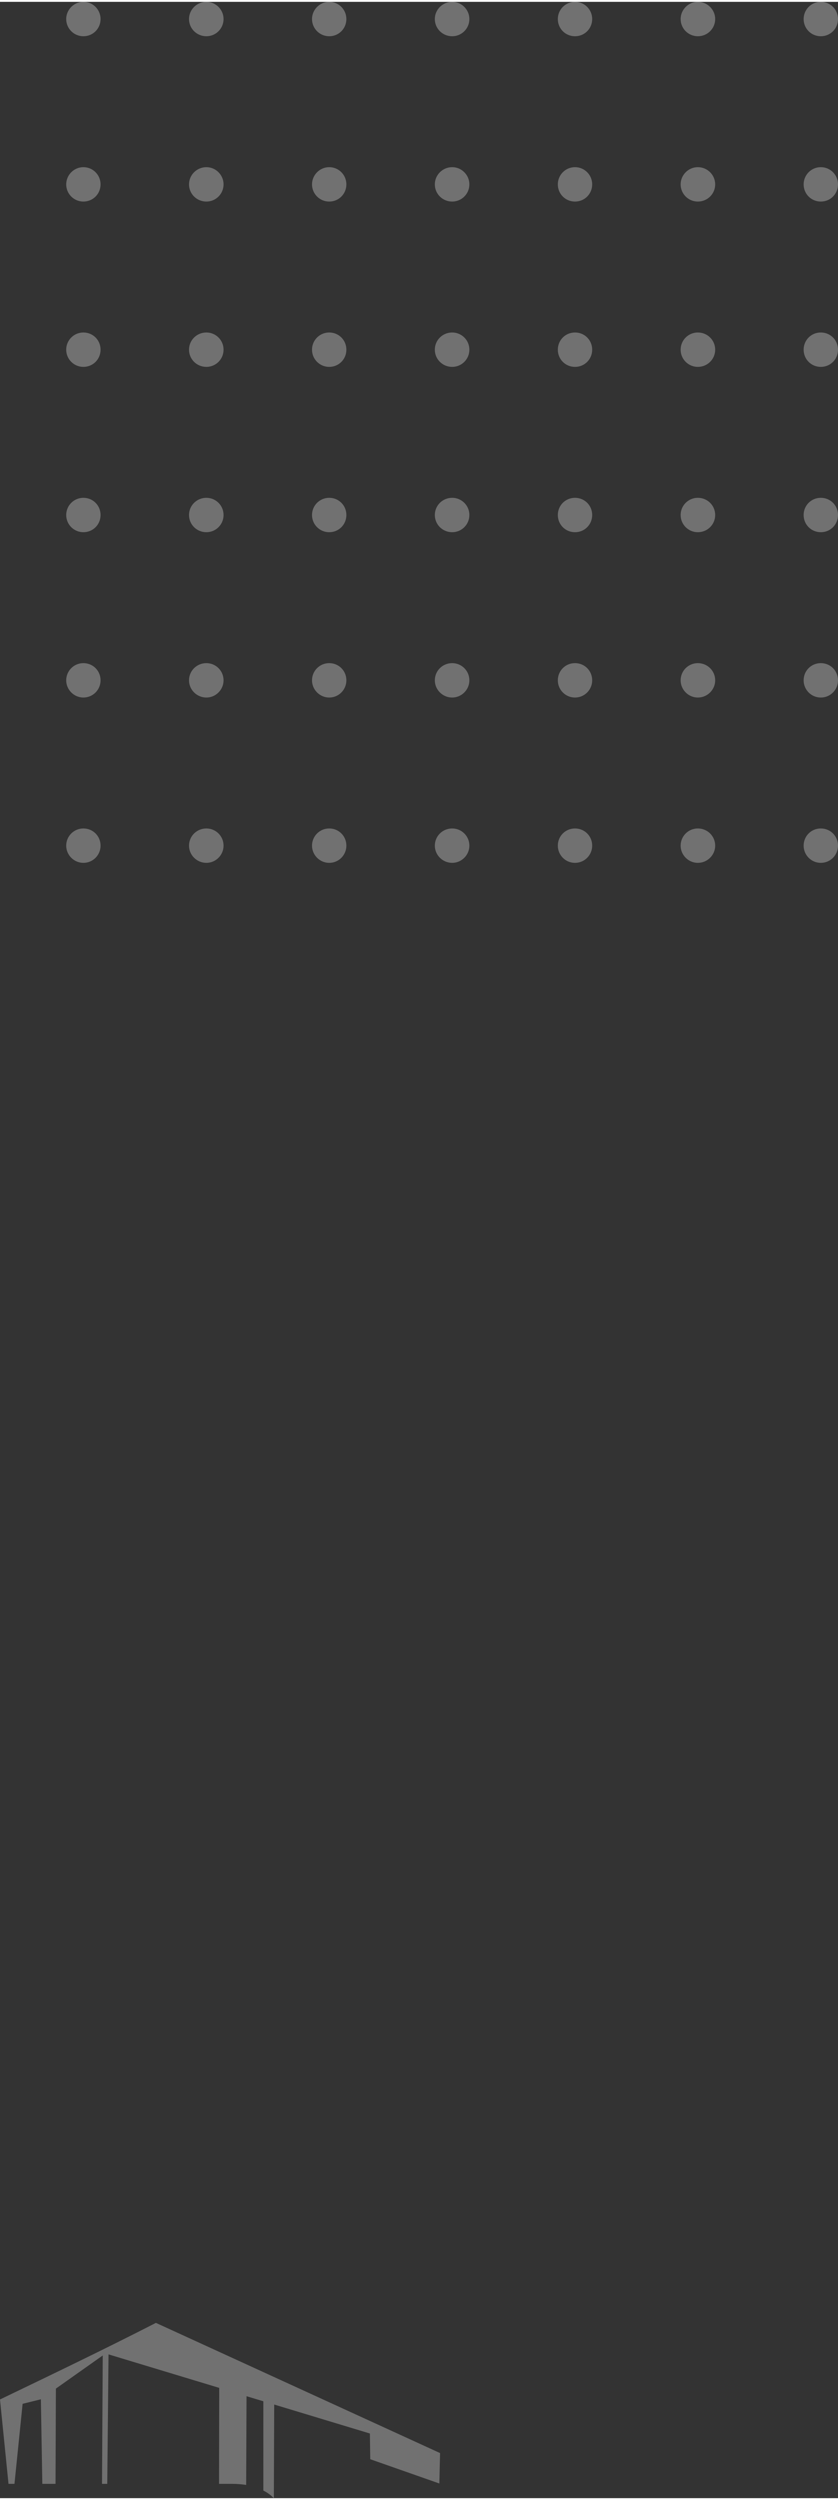 <?xml version="1.0" encoding="UTF-8"?>
<!DOCTYPE svg PUBLIC "-//W3C//DTD SVG 1.1//EN" "http://www.w3.org/Graphics/SVG/1.1/DTD/svg11.dtd">
<svg xmlns="http://www.w3.org/2000/svg" xmlns:xlink="http://www.w3.org/1999/xlink" xml:space="preserve" width="250" height="745" version="1.1" style="shape-rendering:geometricPrecision; text-rendering:geometricPrecision; image-rendering:optimizeQuality; fill-rule:evenodd; clip-rule:evenodd" viewBox="0 0 4633 13786">
 <rect x="0" y="0" width="4633" height="13786" fill="#333333" stroke="none"/>
 <defs>
  <style type="text/css">
   <![CDATA[
    .fil0 {fill:#FEFEFE;fill-opacity:0.302}
   ]]>
  </style>
 </defs>
 <g id="Ebene_x0020_1">
  <g id="_889871552">
   <g>
    <path class="fil0" d="M556 95c0,-52 -42,-95 -95,-95 -52,0 -95,43 -95,95 0,53 43,95 95,95 53,0 95,-42 95,-95z"/>
    <path class="fil0" d="M3954 95c0,-52 -43,-95 -96,-95 -52,0 -95,43 -95,95 0,53 43,95 95,95 53,0 96,-42 96,-95z"/>
    <path class="fil0" d="M3274 95c0,-52 -42,-95 -95,-95 -53,0 -95,43 -95,95 0,53 42,95 95,95 53,0 95,-42 95,-95z"/>
    <path class="fil0" d="M2595 95c0,-52 -43,-95 -95,-95 -53,0 -96,43 -96,95 0,53 43,95 96,95 52,0 95,-42 95,-95z"/>
    <path class="fil0" d="M1915 95c0,-52 -42,-95 -95,-95 -52,0 -95,43 -95,95 0,53 43,95 95,95 53,0 95,-42 95,-95z"/>
    <path class="fil0" d="M1236 95c0,-52 -43,-95 -95,-95 -53,0 -96,43 -96,95 0,53 43,95 96,95 52,0 95,-42 95,-95z"/>
    <path class="fil0" d="M4633 95c0,-52 -42,-95 -95,-95 -53,0 -95,43 -95,95 0,53 42,95 95,95 53,0 95,-42 95,-95z"/>
    <path class="fil0" d="M556 1008c0,-52 -42,-95 -95,-95 -52,0 -95,43 -95,95 0,53 43,95 95,95 53,0 95,-42 95,-95z"/>
    <path class="fil0" d="M3954 1008c0,-52 -43,-95 -96,-95 -52,0 -95,43 -95,95 0,53 43,95 95,95 53,0 96,-42 96,-95z"/>
    <path class="fil0" d="M3274 1008c0,-52 -42,-95 -95,-95 -53,0 -95,43 -95,95 0,53 42,95 95,95 53,0 95,-42 95,-95z"/>
    <path class="fil0" d="M2595 1008c0,-52 -43,-95 -95,-95 -53,0 -96,43 -96,95 0,53 43,95 96,95 52,0 95,-42 95,-95z"/>
    <path class="fil0" d="M1915 1008c0,-52 -42,-95 -95,-95 -52,0 -95,43 -95,95 0,53 43,95 95,95 53,0 95,-42 95,-95z"/>
    <path class="fil0" d="M1236 1008c0,-52 -43,-95 -95,-95 -53,0 -96,43 -96,95 0,53 43,95 96,95 52,0 95,-42 95,-95z"/>
    <path class="fil0" d="M4633 1008c0,-52 -42,-95 -95,-95 -53,0 -95,43 -95,95 0,53 42,95 95,95 53,0 95,-42 95,-95z"/>
    <path class="fil0" d="M556 1921c0,-53 -42,-95 -95,-95 -52,0 -95,42 -95,95 0,53 43,95 95,95 53,0 95,-42 95,-95z"/>
    <path class="fil0" d="M3954 1921c0,-53 -43,-95 -96,-95 -52,0 -95,42 -95,95 0,53 43,95 95,95 53,0 96,-42 96,-95z"/>
    <path class="fil0" d="M3274 1921c0,-53 -42,-95 -95,-95 -53,0 -95,42 -95,95 0,53 42,95 95,95 53,0 95,-42 95,-95z"/>
    <path class="fil0" d="M2595 1921c0,-53 -43,-95 -95,-95 -53,0 -96,42 -96,95 0,53 43,95 96,95 52,0 95,-42 95,-95z"/>
    <path class="fil0" d="M1915 1921c0,-53 -42,-95 -95,-95 -52,0 -95,42 -95,95 0,53 43,95 95,95 53,0 95,-42 95,-95z"/>
    <path class="fil0" d="M1236 1921c0,-53 -43,-95 -95,-95 -53,0 -96,42 -96,95 0,53 43,95 96,95 52,0 95,-42 95,-95z"/>
    <path class="fil0" d="M4633 1921c0,-53 -42,-95 -95,-95 -53,0 -95,42 -95,95 0,53 42,95 95,95 53,0 95,-42 95,-95z"/>
    <path class="fil0" d="M556 2834c0,-53 -42,-95 -95,-95 -52,0 -95,42 -95,95 0,53 43,95 95,95 53,0 95,-42 95,-95z"/>
    <path class="fil0" d="M3954 2834c0,-53 -43,-95 -96,-95 -52,0 -95,42 -95,95 0,53 43,95 95,95 53,0 96,-42 96,-95z"/>
    <path class="fil0" d="M3274 2834c0,-53 -42,-95 -95,-95 -53,0 -95,42 -95,95 0,53 42,95 95,95 53,0 95,-42 95,-95z"/>
    <path class="fil0" d="M2595 2834c0,-53 -43,-95 -95,-95 -53,0 -96,42 -96,95 0,53 43,95 96,95 52,0 95,-42 95,-95z"/>
    <path class="fil0" d="M1915 2834c0,-53 -42,-95 -95,-95 -52,0 -95,42 -95,95 0,53 43,95 95,95 53,0 95,-42 95,-95z"/>
    <path class="fil0" d="M1236 2834c0,-53 -43,-95 -95,-95 -53,0 -96,42 -96,95 0,53 43,95 96,95 52,0 95,-42 95,-95z"/>
    <path class="fil0" d="M4633 2834c0,-53 -42,-95 -95,-95 -53,0 -95,42 -95,95 0,53 42,95 95,95 53,0 95,-42 95,-95z"/>
    <path class="fil0" d="M556 3747c0,-53 -42,-95 -95,-95 -52,0 -95,42 -95,95 0,52 43,95 95,95 53,0 95,-43 95,-95z"/>
    <path class="fil0" d="M3954 3747c0,-53 -43,-95 -96,-95 -52,0 -95,42 -95,95 0,52 43,95 95,95 53,0 96,-43 96,-95z"/>
    <path class="fil0" d="M3274 3747c0,-53 -42,-95 -95,-95 -53,0 -95,42 -95,95 0,52 42,95 95,95 53,0 95,-43 95,-95z"/>
    <path class="fil0" d="M2595 3747c0,-53 -43,-95 -95,-95 -53,0 -96,42 -96,95 0,52 43,95 96,95 52,0 95,-43 95,-95z"/>
    <path class="fil0" d="M1915 3747c0,-53 -42,-95 -95,-95 -52,0 -95,42 -95,95 0,52 43,95 95,95 53,0 95,-43 95,-95z"/>
    <path class="fil0" d="M1236 3747c0,-53 -43,-95 -95,-95 -53,0 -96,42 -96,95 0,52 43,95 96,95 52,0 95,-43 95,-95z"/>
    <path class="fil0" d="M4633 3747c0,-53 -42,-95 -95,-95 -53,0 -95,42 -95,95 0,52 42,95 95,95 53,0 95,-43 95,-95z"/>
    <path class="fil0" d="M556 4660c0,-53 -42,-95 -95,-95 -52,0 -95,42 -95,95 0,52 43,95 95,95 53,0 95,-43 95,-95z"/>
    <path class="fil0" d="M3954 4660c0,-53 -43,-95 -96,-95 -52,0 -95,42 -95,95 0,52 43,95 95,95 53,0 96,-43 96,-95z"/>
    <path class="fil0" d="M3274 4660c0,-53 -42,-95 -95,-95 -53,0 -95,42 -95,95 0,52 42,95 95,95 53,0 95,-43 95,-95z"/>
    <path class="fil0" d="M2595 4660c0,-53 -43,-95 -95,-95 -53,0 -96,42 -96,95 0,52 43,95 96,95 52,0 95,-43 95,-95z"/>
    <path class="fil0" d="M1915 4660c0,-53 -42,-95 -95,-95 -52,0 -95,42 -95,95 0,52 43,95 95,95 53,0 95,-43 95,-95z"/>
    <path class="fil0" d="M1236 4660c0,-53 -43,-95 -95,-95 -53,0 -96,42 -96,95 0,52 43,95 96,95 52,0 95,-43 95,-95z"/>
    <path class="fil0" d="M4633 4660c0,-53 -42,-95 -95,-95 -53,0 -95,42 -95,95 0,52 42,95 95,95 53,0 95,-43 95,-95z"/>
   </g>
   <path class="fil0" d="M0 13241c291,-140 575,-276 862,-423l1571 719 -4 168 -382 -134 -2 -142 -529 -160 -2 517c-17,-17 -36,-31 -58,-42l0 -493 -93 -28 -2 490c-25,-4 -51,-6 -79,-6l-71 0 1 -530 -612 -185 -7 715 -29 0 4 -709 -259 183 -2 526 -73 0 -8 -467 -101 25 -45 442 -33 0 -47 -466z"/>
  </g>
 </g>
</svg>
